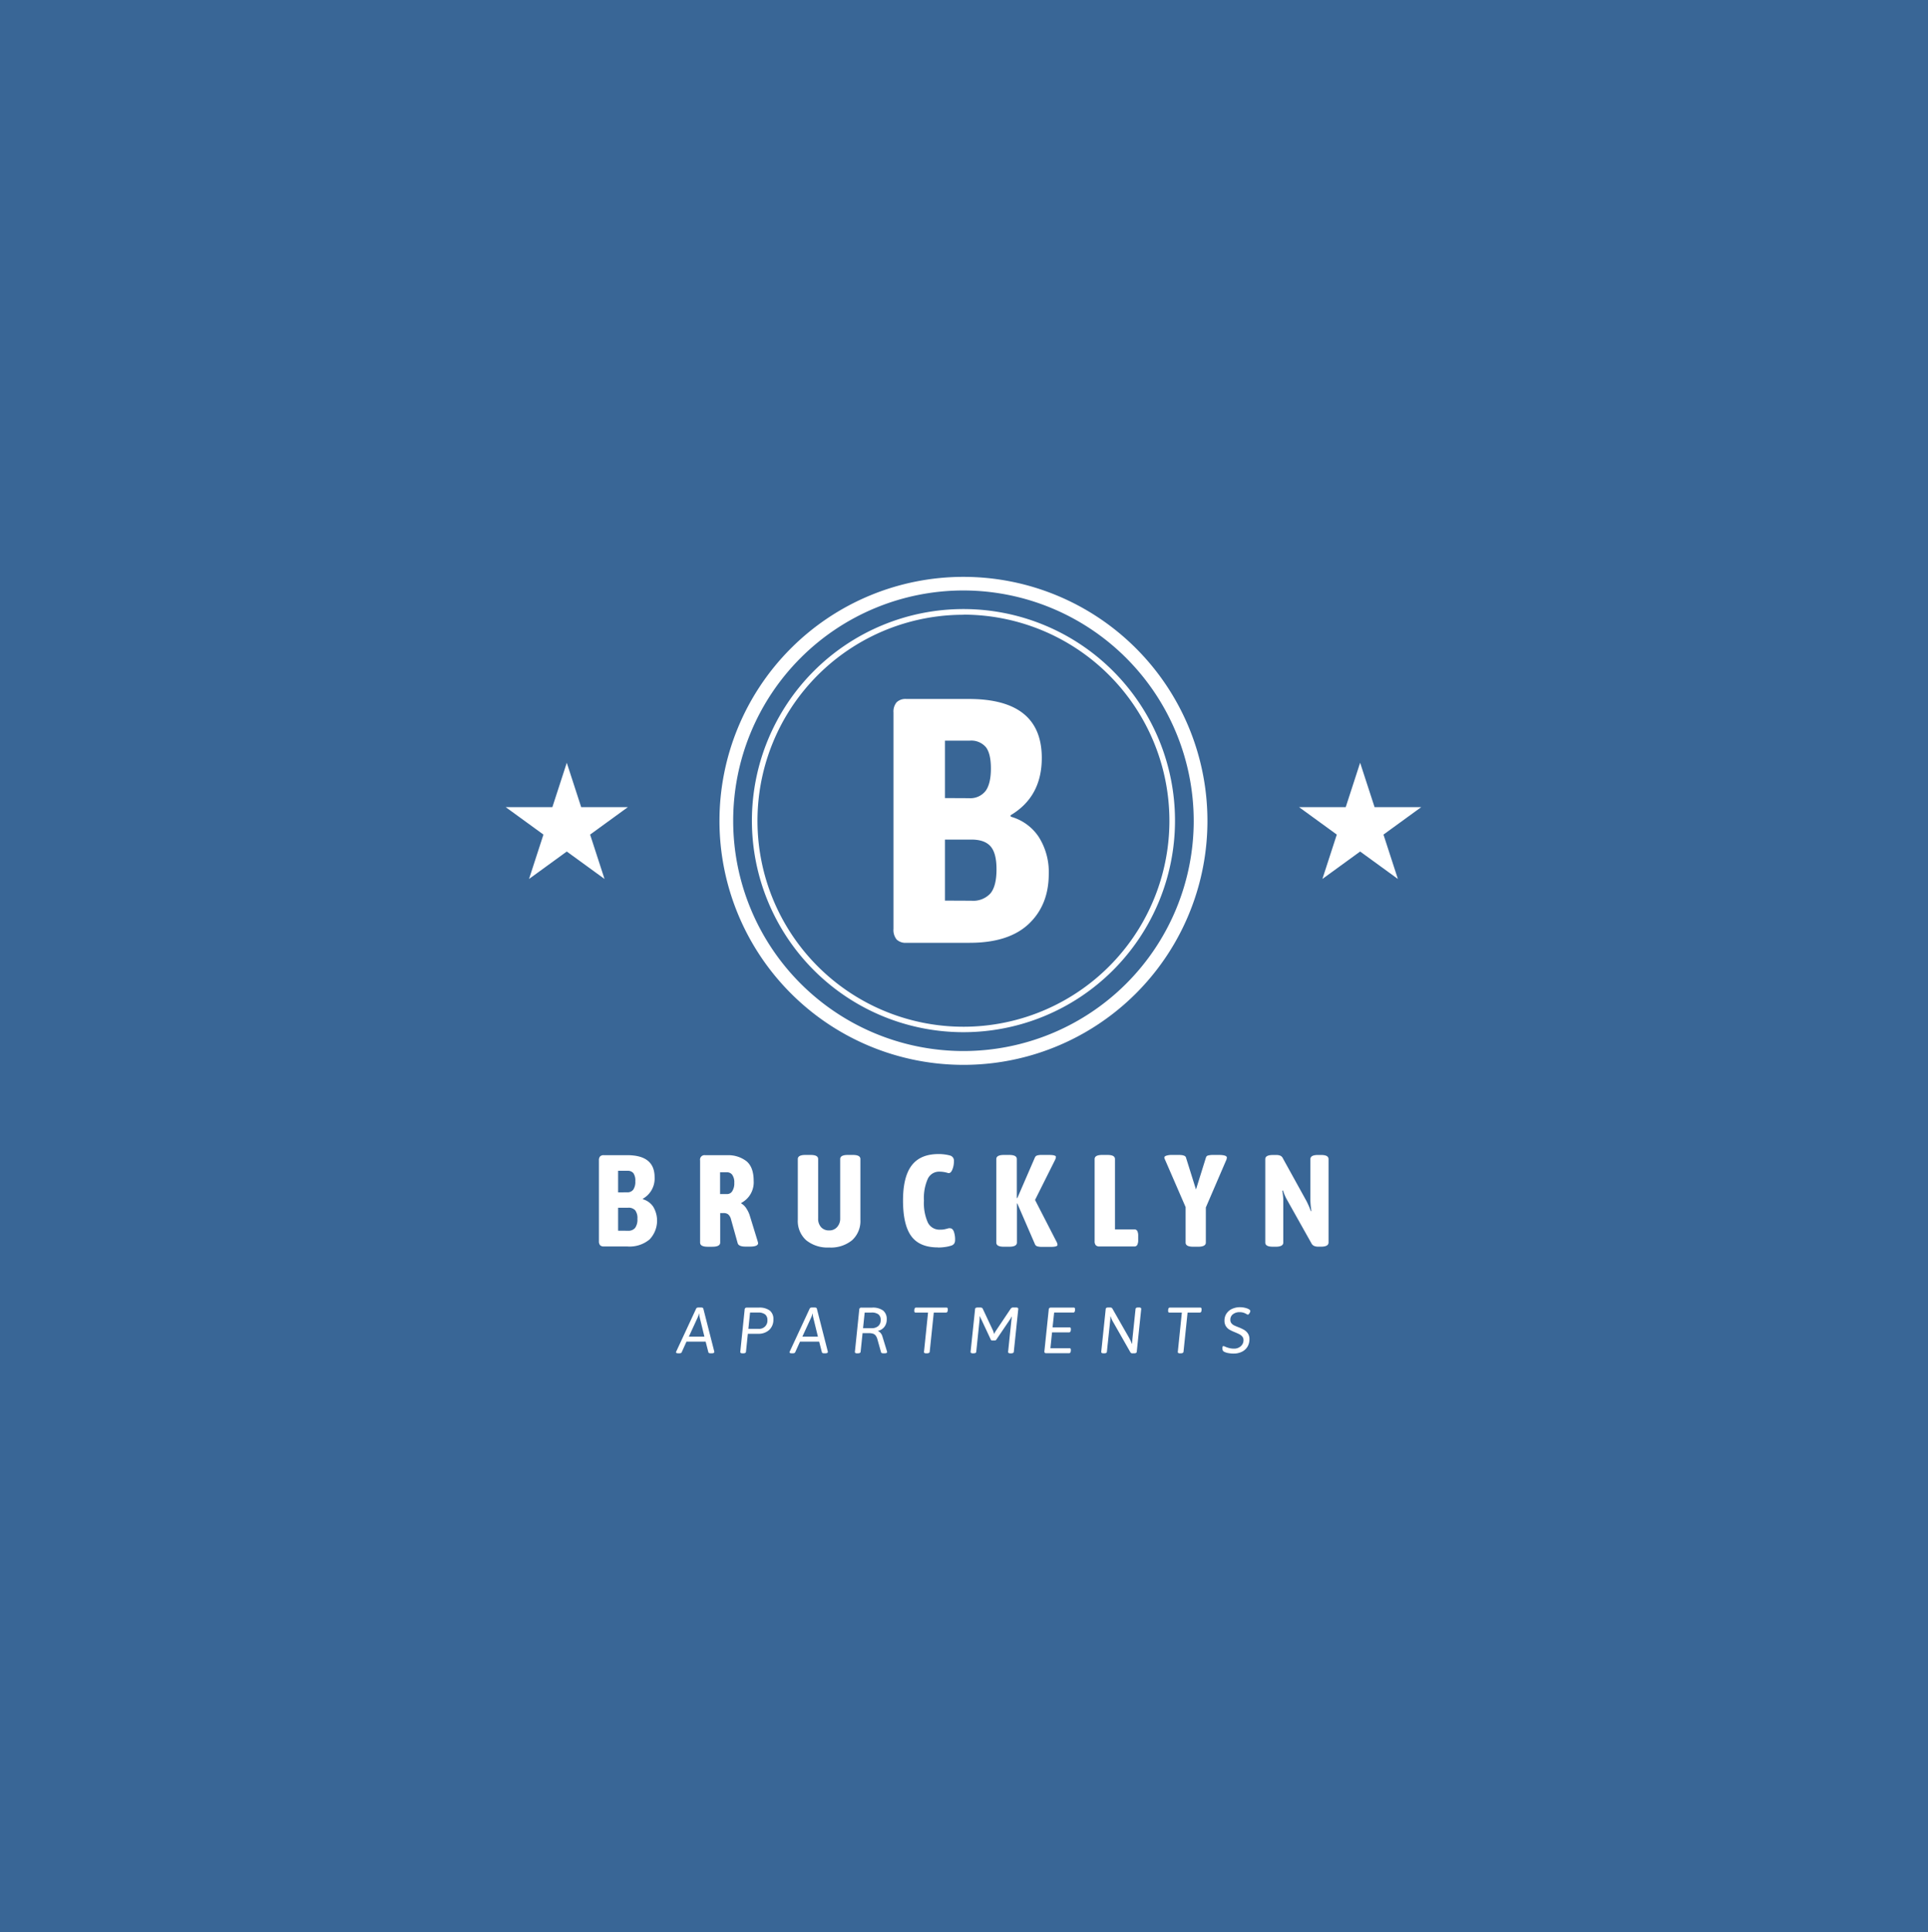 <svg xmlns="http://www.w3.org/2000/svg" width="488" height="489" viewBox="0 0 488 489"><g id="business_weiss" transform="translate(-716 -1759)"><rect id="Rechteck_11" data-name="Rechteck 11" width="488" height="489" transform="translate(716 1759)" fill="#396696"></rect><g id="RGB_APART-Gesamt" transform="translate(907.818 1959.139)"><g id="RGB_APART-Gesamt-2" data-name="RGB_APART-Gesamt" transform="translate(-63.818 -54.139)"><g id="Gruppe_1" data-name="Gruppe 1" transform="translate(43.108 184.847)"><path id="Pfad_15" data-name="Pfad 15" d="M24.419,113.484H24.5c.374,0,.6-.089.677-.263l1.218-2.7h4.847l.692,2.7c.044.174.258.263.643.263h.133c.483,0,.724-.111.724-.33a.687.687,0,0,0-.016-.163L30.65,102.143c-.044-.176-.258-.263-.643-.263H29.53c-.374,0-.6.087-.677.263l-5.027,10.83a.639.639,0,0,0-.082.249c0,.174.225.263.675.263Zm2.571-4.221,2.259-4.911c.1-.231.214-.55.347-.957h.033a3.808,3.808,0,0,0,.1.957l1.2,4.911Zm13.633,4.221h.131a1.01,1.01,0,0,0,.512-.1.335.335,0,0,0,.182-.263l.477-4.582h2.556a3.989,3.989,0,0,0,2.869-.989,3.493,3.493,0,0,0,1.038-2.654,2.715,2.715,0,0,0-.917-2.242,4.387,4.387,0,0,0-2.794-.741H41.662a.592.592,0,0,0-.387.114.511.511,0,0,0-.158.381l-1.1,10.632a.332.332,0,0,0,.107.345.908.908,0,0,0,.5.1Zm1.434-6.2.428-4.121H44.5a2.79,2.79,0,0,1,1.8.477,1.756,1.756,0,0,1,.577,1.434,2.063,2.063,0,0,1-2.242,2.21Zm11.093,6.2h.084c.374,0,.6-.089.675-.263l1.22-2.7h4.846l.694,2.7c.044.174.258.263.643.263h.131c.485,0,.726-.111.726-.33a.687.687,0,0,0-.016-.163l-2.771-10.848c-.044-.176-.258-.263-.643-.263h-.477c-.374,0-.6.087-.675.263l-5.029,10.83a.639.639,0,0,0-.082.249c0,.174.225.263.675.263Zm2.573-4.221,2.259-4.911c.1-.231.214-.55.345-.957h.033a3.894,3.894,0,0,0,.1.957l1.2,4.911Zm13.912,4.221h.131a1.03,1.03,0,0,0,.5-.1.336.336,0,0,0,.2-.263l.494-4.748h1.483a3.864,3.864,0,0,1,1.155.14,1.4,1.4,0,0,1,.692.487,2.952,2.952,0,0,1,.445.989l.908,3.232c.044.174.258.263.643.263h.165c.483,0,.724-.105.724-.314a.9.9,0,0,0-.033-.18l-1.171-3.825a2.27,2.27,0,0,0-.445-.824,1.608,1.608,0,0,0-.643-.477V107.8a2.858,2.858,0,0,0,1.607-1.02,2.989,2.989,0,0,0,.586-1.881,2.719,2.719,0,0,0-.915-2.242,4.391,4.391,0,0,0-2.794-.741H70.674a.589.589,0,0,0-.4.114.529.529,0,0,0-.149.381l-1.1,10.648a.312.312,0,0,0,.107.329.9.9,0,0,0,.5.1Zm1.451-6.363.412-3.956h1.681a2.887,2.887,0,0,1,1.8.454,1.751,1.751,0,0,1,.568,1.458,1.927,1.927,0,0,1-.6,1.492,2.406,2.406,0,0,1-1.69.552Zm16.038,6.363h.133a1.027,1.027,0,0,0,.494-.1.333.333,0,0,0,.2-.263l1.038-9.956h3.1c.252,0,.4-.182.428-.545l.016-.247c.011-.307-.093-.461-.312-.461H84.5c-.252,0-.394.182-.428.545l-.016.247c-.011.309.094.461.314.461h3.164l-1.022,9.924a.277.277,0,0,0,.107.3.912.912,0,0,0,.5.1Zm11.8,0h.116a1.131,1.131,0,0,0,.494-.091.323.323,0,0,0,.2-.272l.808-7.78a7.172,7.172,0,0,0,.049-1.2l.065-.033a9.3,9.3,0,0,0,.412.89l2.342,4.995a.366.366,0,0,0,.345.247h.659a.457.457,0,0,0,.4-.214l3.462-5.111a6.812,6.812,0,0,0,.428-.724l.049.016-.114.857-.841,8.061a.3.3,0,0,0,.14.272.952.952,0,0,0,.487.091h.114a1.134,1.134,0,0,0,.5-.091.33.33,0,0,0,.2-.272l1.137-10.881a.3.3,0,0,0-.14-.271.952.952,0,0,0-.487-.091h-.577a.763.763,0,0,0-.708.3l-3.693,5.507a5.926,5.926,0,0,0-.528.94,3.9,3.9,0,0,0-.329-1.038l-2.538-5.408c-.089-.2-.314-.3-.677-.3h-.559c-.439,0-.672.122-.694.361L98.3,113.121a.3.3,0,0,0,.14.272.952.952,0,0,0,.487.091Zm18.495-.033h5.819c.252,0,.4-.182.428-.545l.016-.247c.011-.307-.093-.461-.312-.461H118.51l.412-4.023h4.319c.252,0,.4-.182.428-.543l.016-.249c.011-.307-.093-.461-.312-.461h-4.319l.4-3.758H124.3c.252,0,.4-.182.428-.545l.016-.247c.011-.307-.093-.461-.312-.461h-5.8a.562.562,0,0,0-.4.123.554.554,0,0,0-.149.387l-1.1,10.55a.477.477,0,0,0,.091.372.488.488,0,0,0,.354.107Zm14.571.033h.116a1.12,1.12,0,0,0,.494-.091.323.323,0,0,0,.2-.272l.808-7.649a7.179,7.179,0,0,0,.065-1.318l.067-.016a7.218,7.218,0,0,0,.708,1.532l4.319,7.583a.594.594,0,0,0,.561.231h.329a1.134,1.134,0,0,0,.5-.091.33.33,0,0,0,.2-.272l1.137-10.881a.3.3,0,0,0-.14-.271.957.957,0,0,0-.487-.091h-.114c-.441,0-.672.122-.694.361l-.775,7.386q-.082.858-.082,1.418l-.065.016c-.024-.044-.08-.183-.174-.419a12.743,12.743,0,0,0-.683-1.311l-4.072-7.139a.54.54,0,0,0-.247-.247,1.056,1.056,0,0,0-.412-.065H133.2c-.439,0-.67.122-.692.361l-1.138,10.881a.3.3,0,0,0,.14.272.957.957,0,0,0,.487.091Zm19.37,0h.131a1.03,1.03,0,0,0,.5-.1.34.34,0,0,0,.2-.263l1.037-9.956h3.1c.252,0,.4-.182.428-.545l.016-.247c.011-.307-.094-.461-.314-.461h-7.714c-.252,0-.4.182-.428.545l-.016.247c-.011.309.093.461.312.461h3.166l-1.022,9.924a.274.274,0,0,0,.107.3.908.908,0,0,0,.5.1Zm13.5.065a4.718,4.718,0,0,0,2.084-.445,3.367,3.367,0,0,0,1.427-1.269,3.6,3.6,0,0,0,.51-1.928,2.514,2.514,0,0,0-.387-1.443,2.991,2.991,0,0,0-.94-.9,10.05,10.05,0,0,0-1.425-.675c-.485-.187-.861-.345-1.129-.477a1.978,1.978,0,0,1-.675-.536,1.31,1.31,0,0,1-.272-.85,1.713,1.713,0,0,1,.675-1.451,2.676,2.676,0,0,1,1.665-.51,3.2,3.2,0,0,1,1.567.379l.28.156a.588.588,0,0,0,.247.089c.122,0,.256-.116.4-.354a1.18,1.18,0,0,0,.221-.536c0-.163-.114-.318-.345-.461a3.54,3.54,0,0,0-1.031-.379,5.391,5.391,0,0,0-1.178-.147,4.814,4.814,0,0,0-2.077.427,3.364,3.364,0,0,0-1.411,1.2,3.135,3.135,0,0,0-.5,1.756,2.553,2.553,0,0,0,.37,1.434,2.711,2.711,0,0,0,.89.866,10.941,10.941,0,0,0,1.376.65c.507.209.9.389,1.18.536a2.292,2.292,0,0,1,.708.577,1.351,1.351,0,0,1,.289.882,1.974,1.974,0,0,1-.692,1.549,2.483,2.483,0,0,1-1.7.61,4.758,4.758,0,0,1-1.129-.123,7.336,7.336,0,0,1-1-.321,2.147,2.147,0,0,0-.545-.2.218.218,0,0,0-.205.1,1.076,1.076,0,0,0-.058.447,1.234,1.234,0,0,0,.107.585.772.772,0,0,0,.338.305,3.676,3.676,0,0,0,1.129.347,7.745,7.745,0,0,0,1.229.114Z" transform="translate(-23.744 -101.814)" fill="#fff"></path></g><path id="Pfad_16" data-name="Pfad 16" d="M91.556,3.444a58.283,58.283,0,1,0,58.284,58.282V61.7A58.356,58.356,0,0,0,91.556,3.444m0,120.067a61.755,61.755,0,1,1,61.757-61.755,61.755,61.755,0,0,1-61.757,61.755" transform="translate(24.304)" fill="#fff"></path><path id="Pfad_17" data-name="Pfad 17" d="M87.869,5.932A52.133,52.133,0,1,0,140,58.065v-.029A52.2,52.2,0,0,0,87.869,5.9m0,105.679a53.546,53.546,0,1,1,53.547-53.546,53.545,53.545,0,0,1-53.547,53.546" transform="translate(27.992 3.662)" fill="#fff"></path><path id="Pfad_18" data-name="Pfad 18" d="M126.065,25.917l3.654,11.231h11.805l-9.553,6.945,3.647,11.231-9.553-6.945-9.553,6.945,3.647-11.231-9.553-6.945h11.812l3.647-11.231Z" transform="translate(90.203 21.136)" fill="#fff"></path><path id="Pfad_19" data-name="Pfad 19" d="M15.459,25.917l3.647,11.231H30.918l-9.553,6.945,3.647,11.231-9.553-6.945L5.906,55.323,9.553,44.092,0,37.148H11.812l3.647-11.231Z" transform="translate(0 21.136)" fill="#fff"></path><path id="Pfad_20" data-name="Pfad 20" d="M57.326,78.741H73.354q9.867,0,14.931-4.766t5.085-12.62a16.564,16.564,0,0,0-2.558-9.446,12.492,12.492,0,0,0-7.041-5.085l-.094-.349q7.936-4.687,7.927-14.532,0-14.916-18.489-14.915H57.326a3.24,3.24,0,0,0-2.464.835,3.674,3.674,0,0,0-.792,2.607V75.21a3.8,3.8,0,0,0,.792,2.689A3.227,3.227,0,0,0,57.326,78.741ZM67.1,42.109V27.578h6.249a4.867,4.867,0,0,1,4.1,1.636c.85,1.082,1.278,2.9,1.278,5.427s-.458,4.483-1.365,5.688a4.909,4.909,0,0,1-4.185,1.81Zm0,25.951V52.614H73.8q3.341,0,4.846,1.723t1.5,5.812q0,4.229-1.541,6.089a5.894,5.894,0,0,1-4.8,1.852Z" transform="translate(44.084 13.878)" fill="#fff"></path><path id="Pfad_21" data-name="Pfad 21" d="M14.22,103.854h6.008a7.872,7.872,0,0,0,5.594-1.786,6.882,6.882,0,0,0,.937-8.246A4.718,4.718,0,0,0,24.122,91.9v-.131a5.861,5.861,0,0,0,2.97-5.441q0-5.58-6.93-5.579H14.22a1.2,1.2,0,0,0-.924.312,1.384,1.384,0,0,0-.3.973v20.494a1.462,1.462,0,0,0,.3,1.009,1.233,1.233,0,0,0,.924.312Zm3.631-13.693V84.7H20.2a1.824,1.824,0,0,1,1.532.61,3.323,3.323,0,0,1,.479,2.026,3.529,3.529,0,0,1-.516,2.13,1.819,1.819,0,0,1-1.561.683Zm0,9.7V94.046h2.515a2.27,2.27,0,0,1,1.808.648,3.247,3.247,0,0,1,.566,2.179,3.556,3.556,0,0,1-.581,2.28,2.171,2.171,0,0,1-1.794.726Zm22.711,4.061h1.147c1.322,0,1.983-.356,1.983-1.06V95.406h.792a1.892,1.892,0,0,1,1.2.3,2.406,2.406,0,0,1,.675,1.024L48.109,103c.153.588.813.886,1.983.886h1.156c1.365,0,2.041-.3,2.041-.886l-.094-.4-1.946-6.334a7.188,7.188,0,0,0-.9-1.984,3.727,3.727,0,0,0-1.322-1.314v-.138a5.871,5.871,0,0,0,3.139-5.572c0-2.331-.617-4-1.846-5a7.52,7.52,0,0,0-4.887-1.5H39.93a1.133,1.133,0,0,0-1.324,1.322v20.784c0,.726.661,1.06,1.984,1.06Zm3.1-13.33V85.076h1.745a1.606,1.606,0,0,1,1.336.646,3.25,3.25,0,0,1,.516,2.026,3.649,3.649,0,0,1-.516,2.115,1.51,1.51,0,0,1-1.235.726Zm27.605,13.526a8.472,8.472,0,0,0,5.812-1.845,6.539,6.539,0,0,0,2.1-5.18V81.741c0-.726-.639-1.053-1.917-1.053H75.975c-1.271,0-1.91.349-1.91,1.053V96.757a3.143,3.143,0,0,1-.777,2.179,2.586,2.586,0,0,1-2.028.857,2.632,2.632,0,0,1-2.048-.842,3.14,3.14,0,0,1-.726-2.179V81.741c0-.726-.639-1.053-1.917-1.053H65.246c-1.271,0-1.91.349-1.91,1.053v15.35a6.539,6.539,0,0,0,2.113,5.18,8.566,8.566,0,0,0,5.812,1.845Zm27.556,0a12.461,12.461,0,0,0,1.91-.145,9.092,9.092,0,0,0,1.489-.349,1.324,1.324,0,0,0,.726-.545,1.665,1.665,0,0,0,.2-.842,6.016,6.016,0,0,0-.327-2.18c-.218-.545-.552-.821-.988-.821a1.023,1.023,0,0,0-.3,0c-.465.131-.835.225-1.126.283a5.259,5.259,0,0,1-1.053.08,3.274,3.274,0,0,1-3.117-1.83,12.122,12.122,0,0,1-.973-5.528,11.983,11.983,0,0,1,.973-5.507,3.151,3.151,0,0,1,2.95-1.816,7.132,7.132,0,0,1,2.113.327c.443.152.806-.094,1.1-.726a5.4,5.4,0,0,0,.45-2.246,1.335,1.335,0,0,0-1.024-1.452,10.886,10.886,0,0,0-2.9-.356c-3.052,0-5.318.966-6.779,2.9s-2.179,4.889-2.179,8.849q0,6.168,2.091,9.023t6.721,2.854Zm16.708-.2h1.322c1.293,0,1.946-.356,1.946-1.06V92.964h.094l4.49,10.367a.9.9,0,0,0,.6.494,4.208,4.208,0,0,0,1.186.131h2.179c1.147,0,1.714-.167,1.714-.494a1.443,1.443,0,0,0-.2-.726l-5.477-10.657,5.085-10.171a1.982,1.982,0,0,0,.2-.726c0-.334-.6-.494-1.808-.494h-1.816a3.806,3.806,0,0,0-1.127.131.9.9,0,0,0-.559.494L118.9,91.606h-.131V81.741c0-.726-.654-1.053-1.946-1.053H115.5c-1.28,0-1.919.349-1.919,1.053v21.118c0,.726.639,1.06,1.919,1.06Zm24.154-.065h8.849a.8.8,0,0,0,.726-.4,2.6,2.6,0,0,0,.232-1.249v-1.024a2.632,2.632,0,0,0-.232-1.258.806.806,0,0,0-.726-.392h-4.918V81.741c0-.726-.639-1.053-1.917-1.053h-1.324c-1.271,0-1.91.349-1.91,1.053v20.792a1.453,1.453,0,0,0,.3,1.009,1.246,1.246,0,0,0,.922.312Zm23.7.065h1.285c1.3,0,1.946-.356,1.946-1.06V93.981L171.7,82.169a1.916,1.916,0,0,0,.232-.821c0-.443-.726-.661-2.077-.661H168.47a4.838,4.838,0,0,0-1.251.131.729.729,0,0,0-.566.494l-2.534,8.123-2.544-8.123c-.131-.414-.726-.625-1.816-.625h-1.678a4.527,4.527,0,0,0-1.454.182c-.341.116-.516.276-.516.479a1.138,1.138,0,0,0,.116.407c.08.189.138.327.182.414l5.085,11.717v8.972c0,.726.646,1.06,1.948,1.06Zm20.131,0h.792c1.271,0,1.91-.356,1.91-1.06V92.006a14.549,14.549,0,0,0-.261-2.244l.167-.1a14.855,14.855,0,0,0,.886,2.113L193.313,103a1.458,1.458,0,0,0,.726.726,2.868,2.868,0,0,0,1.091.182h.625c1.278,0,1.917-.356,1.917-1.06v-21.1c0-.726-.639-1.053-1.917-1.053h-.763c-1.273,0-1.912.349-1.912,1.053V92.267a19.038,19.038,0,0,0,.261,2.609l-.131.065a23.737,23.737,0,0,0-1.118-2.573L186.151,81.61a1.4,1.4,0,0,0-.661-.726,2.548,2.548,0,0,0-1.053-.182h-.857c-1.28,0-1.919.349-1.919,1.053v21.1c0,.726.639,1.06,1.919,1.06Z" transform="translate(10.597 65.619)" fill="#fff"></path></g></g></g></svg>
